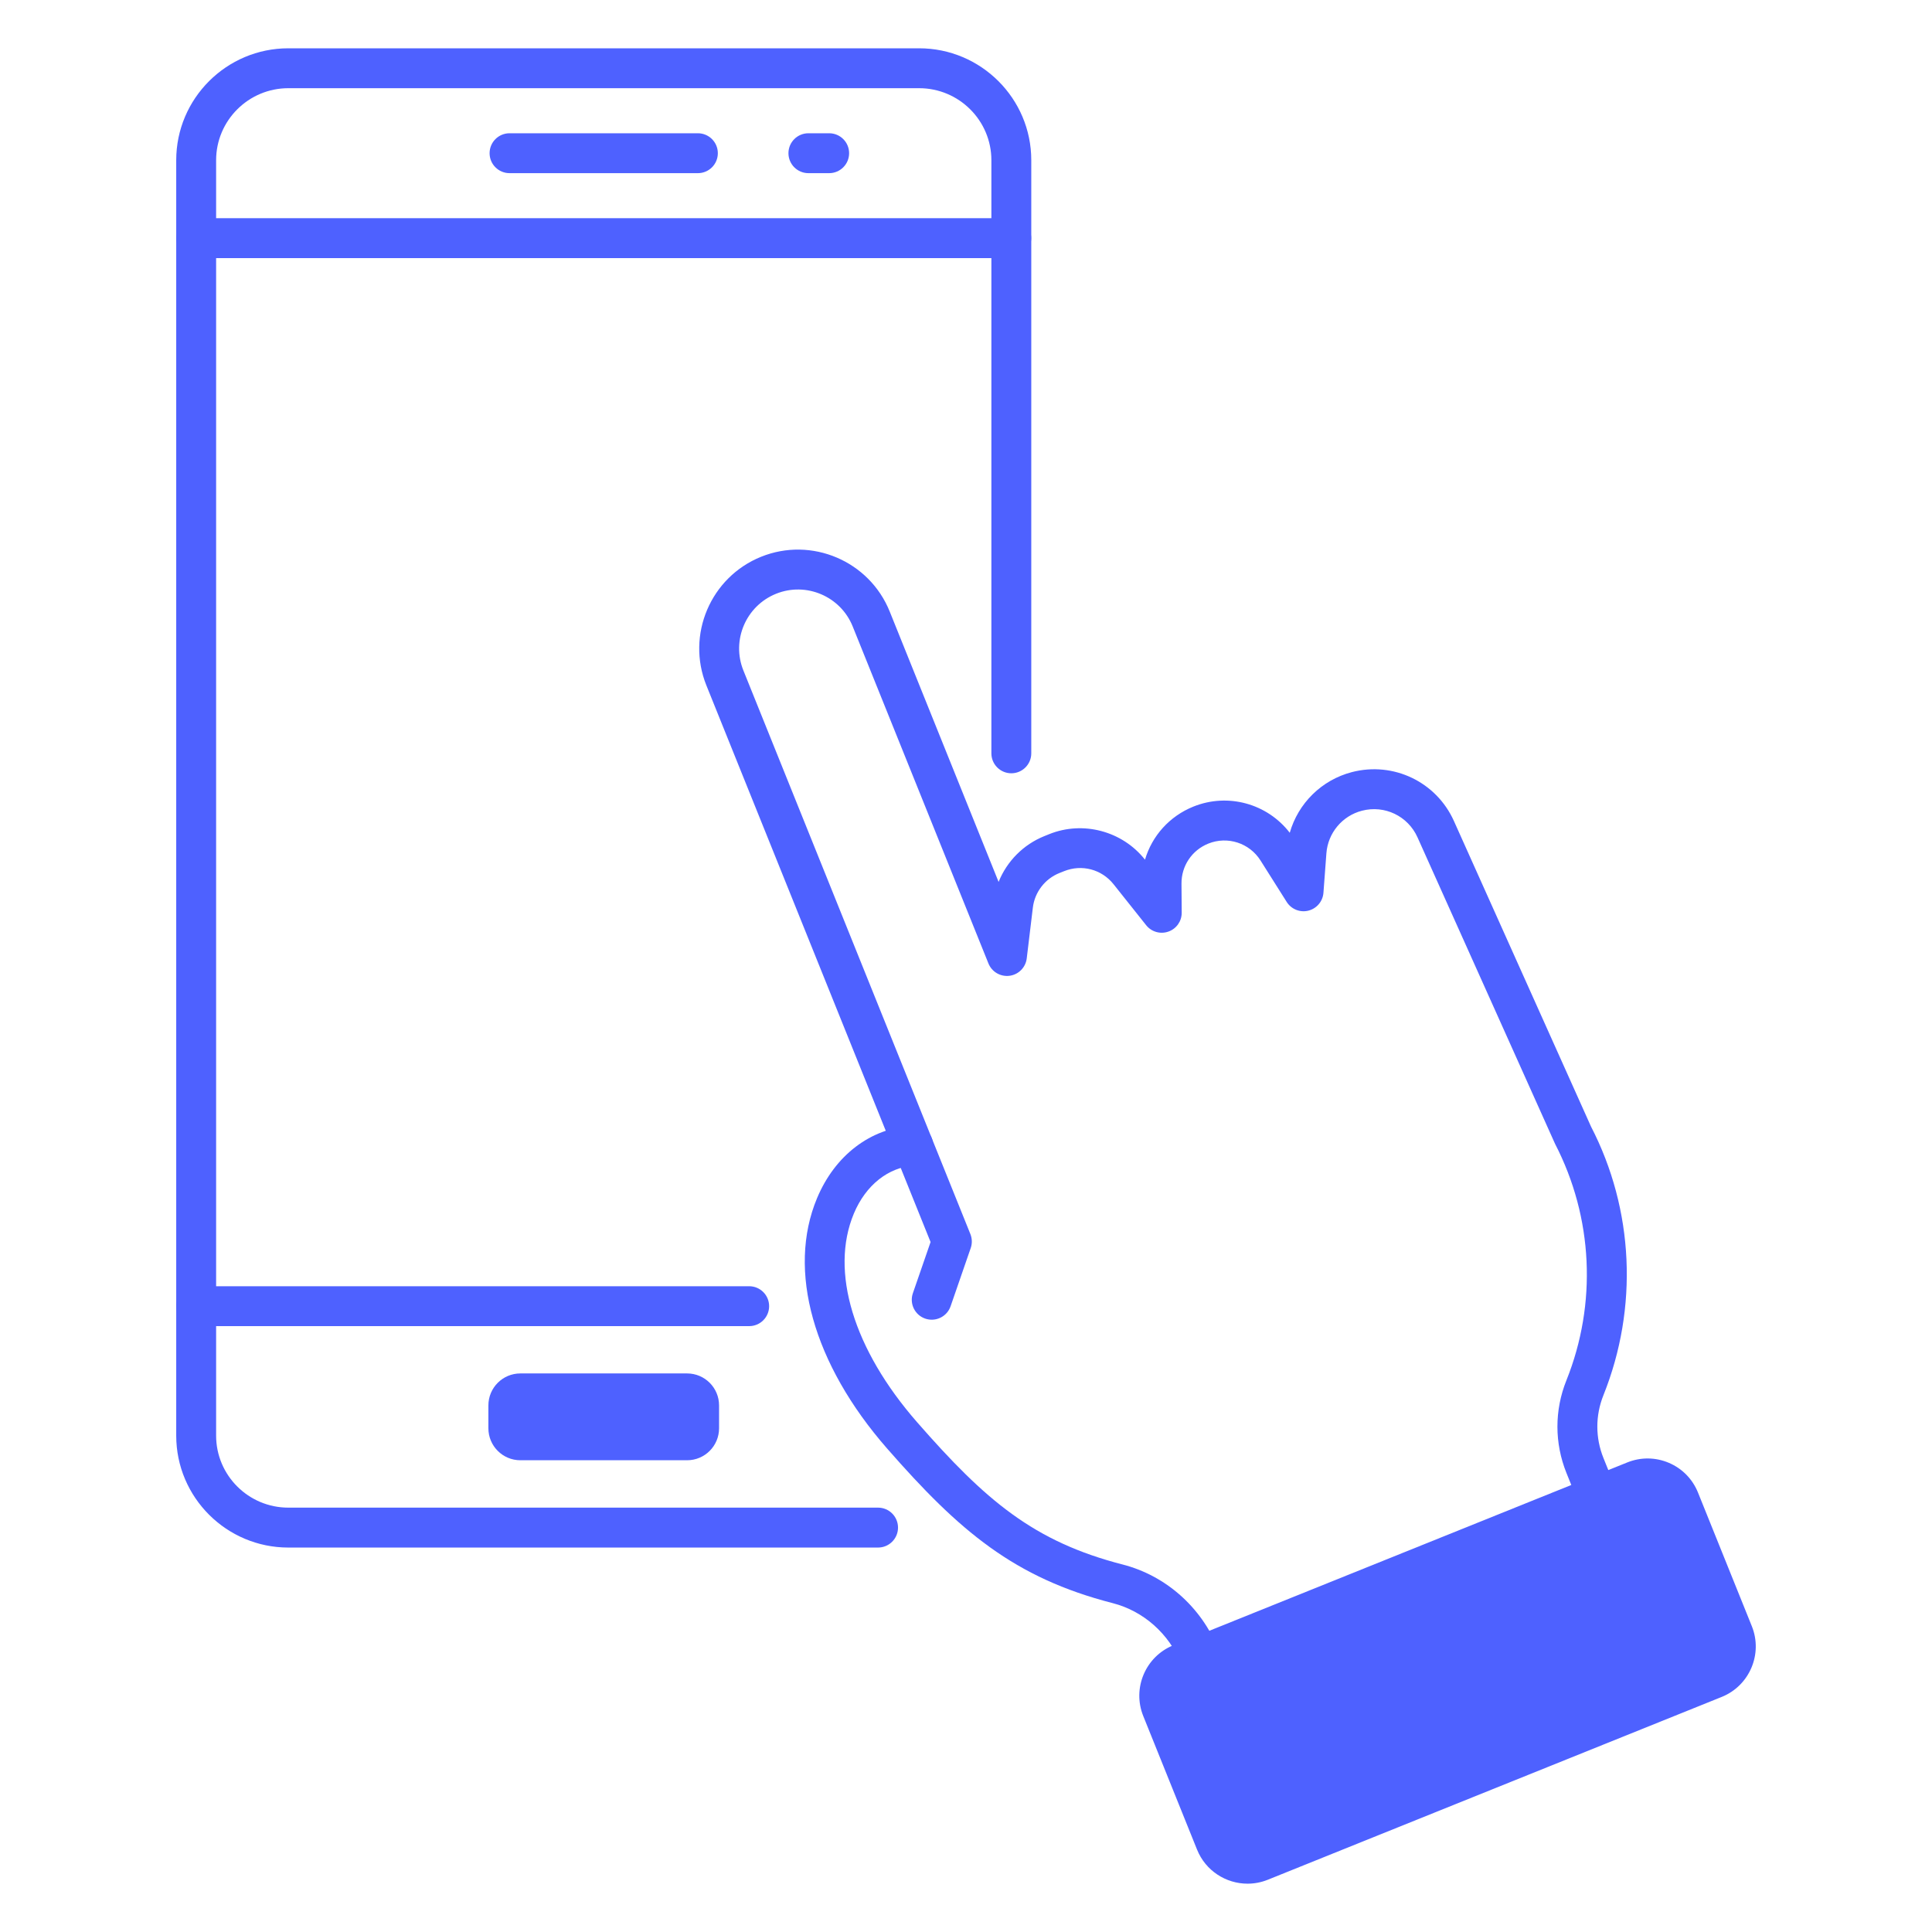 <svg width="80" height="80" viewBox="0 0 80 80" fill="none" xmlns="http://www.w3.org/2000/svg">
<path d="M49.672 69.408C49.345 69.408 49.035 69.213 48.906 68.89C48.405 67.647 47.347 66.709 46.076 66.383C41.993 65.333 39.727 63.403 36.734 59.981C33.669 56.477 32.584 52.602 33.831 49.616C34.573 47.84 36.043 46.718 37.765 46.613C38.232 46.585 38.613 46.932 38.64 47.387C38.668 47.842 38.322 48.234 37.866 48.262C36.787 48.328 35.849 49.072 35.356 50.252C34.357 52.644 35.337 55.875 37.978 58.894C40.807 62.129 42.802 63.835 46.487 64.783C48.265 65.24 49.742 66.544 50.438 68.273C50.608 68.696 50.404 69.178 49.98 69.348C49.879 69.389 49.775 69.408 49.672 69.408Z" fill="#4E61FF"/>
<path d="M70.983 69.501L52.185 77.071C51.456 77.365 50.627 77.012 50.333 76.283L48.103 70.747C47.81 70.018 48.163 69.189 48.892 68.895L67.69 61.324C68.419 61.03 69.249 61.383 69.542 62.113L71.772 67.648C72.065 68.377 71.712 69.207 70.983 69.501Z" fill="#4E61FF"/>
<path d="M51.658 77.999C50.766 77.999 49.921 77.466 49.568 76.59L47.339 71.055C46.876 69.904 47.434 68.591 48.585 68.127L67.383 60.556C67.94 60.332 68.552 60.338 69.105 60.573C69.657 60.809 70.085 61.245 70.31 61.803L72.54 67.338C73.003 68.489 72.444 69.802 71.293 70.266L52.495 77.837C52.221 77.947 51.937 77.999 51.658 77.999ZM68.223 62.046C68.148 62.046 68.073 62.06 68 62.089L49.202 69.66C48.897 69.783 48.748 70.132 48.871 70.437L51.101 75.973C51.224 76.278 51.572 76.427 51.878 76.304L70.676 68.733C70.981 68.61 71.13 68.261 71.007 67.955L68.777 62.42C68.684 62.187 68.459 62.046 68.223 62.046Z" fill="#4E61FF"/>
<path d="M66.14 62.776C65.813 62.776 65.503 62.58 65.373 62.258L64.863 60.992C64.366 59.757 64.365 58.395 64.861 57.159C66.136 53.98 65.966 50.41 64.393 47.367L58.696 34.673C58.3 33.79 57.334 33.326 56.396 33.57C55.578 33.782 54.986 34.492 54.923 35.334L54.801 36.968C54.774 37.323 54.523 37.621 54.177 37.708C53.833 37.795 53.469 37.649 53.279 37.347L52.194 35.629C51.736 34.905 50.828 34.611 50.033 34.932C49.353 35.206 48.918 35.856 48.923 36.589L48.932 37.79C48.935 38.143 48.714 38.458 48.382 38.575C48.049 38.693 47.679 38.587 47.46 38.311L46.109 36.613C45.616 35.995 44.795 35.778 44.06 36.074L43.864 36.152C43.265 36.394 42.845 36.943 42.768 37.584L42.515 39.685C42.47 40.059 42.178 40.355 41.804 40.405C41.427 40.453 41.07 40.244 40.929 39.894L35.308 25.939C34.806 24.691 33.381 24.084 32.134 24.587C30.886 25.09 30.279 26.514 30.782 27.762L40.181 51.099C40.255 51.284 40.261 51.489 40.196 51.678L39.362 54.09C39.213 54.521 38.743 54.749 38.311 54.601C37.88 54.452 37.651 53.981 37.8 53.55L38.533 51.43L29.249 28.379C28.407 26.286 29.424 23.897 31.517 23.054C33.608 22.211 35.998 23.229 36.841 25.322L41.35 36.518C41.693 35.665 42.371 34.972 43.248 34.62L43.444 34.541C44.837 33.978 46.465 34.408 47.401 35.584L47.412 35.597C47.702 34.613 48.424 33.799 49.416 33.399C50.851 32.821 52.477 33.278 53.406 34.483C53.754 33.266 54.721 32.298 55.98 31.971C57.699 31.525 59.476 32.375 60.204 33.997L65.881 46.65C67.654 50.079 67.848 54.148 66.394 57.774C66.058 58.613 66.058 59.537 66.396 60.375L66.906 61.641C67.076 62.064 66.871 62.545 66.448 62.716C66.347 62.757 66.242 62.776 66.14 62.776Z" fill="#4E61FF"/>
<path d="M36.358 64.081H11.939C9.379 64.081 7.297 62.002 7.297 59.446V6.634C7.297 4.079 9.379 2 11.939 2H38.06C40.62 2 42.703 4.079 42.703 6.634V31.194C42.703 31.65 42.333 32.02 41.877 32.02C41.421 32.02 41.051 31.65 41.051 31.194V6.634C41.051 4.99 39.709 3.652 38.06 3.652H11.939C10.29 3.652 8.949 4.99 8.949 6.634V59.446C8.949 61.091 10.29 62.428 11.939 62.428H36.358C36.815 62.428 37.185 62.798 37.185 63.255C37.185 63.711 36.815 64.081 36.358 64.081Z" fill="#4E61FF"/>
<path d="M41.874 10.687H8.127C7.671 10.687 7.301 10.318 7.301 9.861C7.301 9.405 7.671 9.035 8.127 9.035H41.874C42.33 9.035 42.7 9.405 42.7 9.861C42.7 10.318 42.33 10.687 41.874 10.687Z" fill="#4E61FF"/>
<path d="M31.022 54.912H8.123C7.667 54.912 7.297 54.542 7.297 54.086C7.297 53.63 7.667 53.26 8.123 53.26H31.022C31.478 53.26 31.848 53.63 31.848 54.086C31.848 54.542 31.478 54.912 31.022 54.912Z" fill="#4E61FF"/>
<path d="M28.898 7.17H21.099C20.643 7.17 20.273 6.8 20.273 6.344C20.273 5.887 20.643 5.518 21.099 5.518H28.898C29.354 5.518 29.724 5.887 29.724 6.344C29.724 6.8 29.354 7.17 28.898 7.17Z" fill="#4E61FF"/>
<path d="M34.334 7.17H33.474C33.018 7.17 32.648 6.8 32.648 6.344C32.648 5.887 33.018 5.518 33.474 5.518H34.334C34.79 5.518 35.16 5.887 35.16 6.344C35.16 6.8 34.79 7.17 34.334 7.17Z" fill="#4E61FF"/>
<path d="M28.45 60.466H21.547C20.816 60.466 20.223 59.873 20.223 59.141V58.196C20.223 57.464 20.816 56.871 21.547 56.871H28.45C29.182 56.871 29.775 57.464 29.775 58.196V59.141C29.775 59.873 29.182 60.466 28.45 60.466Z" fill="#4E61FF"/>
</svg>
